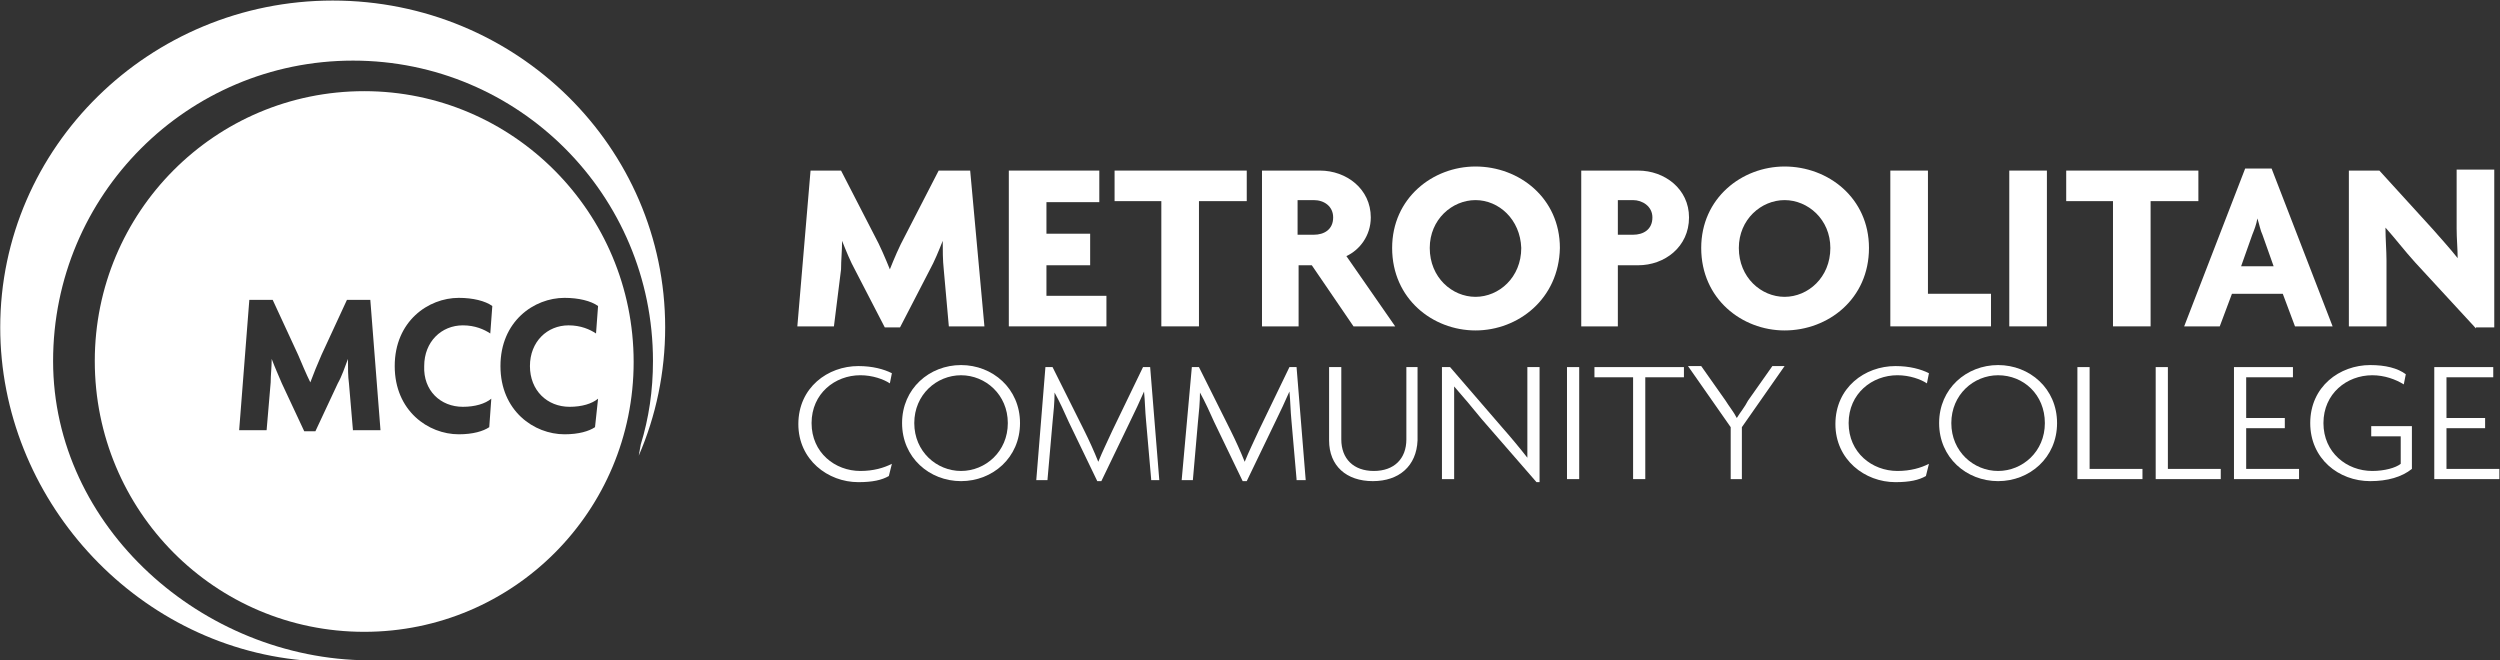 <svg width="159" height="42" viewBox="0 0 159 42" fill="none" xmlns="http://www.w3.org/2000/svg">
<rect x="0" y="0" width="159" height="42" fill="#333333" stroke="none"/>
<g clip-path="url(#clip0_2289_1912)">
<path d="M23.423 41.997C12.883 41.933 3.377 33.514 3.377 22.959C3.377 12.403 11.913 3.855 22.453 3.855C32.993 3.855 41.529 12.403 41.529 22.959C41.529 24.837 41.27 26.585 40.753 28.269L40.624 28.981C41.723 26.456 42.305 23.671 42.305 20.822C42.305 9.36 32.864 0.035 21.16 0.035C9.52 0.035 0.015 9.36 0.015 20.822C0.015 31.636 8.486 41.026 19.285 41.997" fill="white"/>
<path d="M23.164 5.798C13.659 5.798 6.028 13.504 6.028 22.959C6.028 32.478 13.659 40.184 23.164 40.184C32.67 40.184 40.3 32.478 40.3 23.023C40.3 13.504 32.605 5.798 23.164 5.798ZM22.453 27.427L22.194 24.384C22.13 23.93 22.13 23.412 22.13 22.829C21.935 23.347 21.741 23.93 21.483 24.384L20.06 27.427H19.349L17.926 24.384C17.733 23.93 17.474 23.347 17.28 22.829C17.28 23.347 17.215 23.866 17.215 24.319L16.956 27.362H15.21L15.857 19.073H17.344L18.961 22.57C19.155 23.023 19.478 23.801 19.737 24.319C19.931 23.801 20.189 23.153 20.448 22.57L22.065 19.073H23.552L24.199 27.362H22.453V27.427ZM29.436 25.873C30.212 25.873 30.859 25.679 31.247 25.355L31.117 27.168C30.73 27.427 30.083 27.621 29.178 27.621C27.238 27.621 25.104 26.132 25.104 23.282C25.104 20.433 27.238 18.944 29.178 18.944C30.083 18.944 30.859 19.138 31.311 19.462L31.182 21.21C30.794 20.951 30.212 20.692 29.436 20.692C28.078 20.692 26.979 21.729 26.979 23.282C26.915 24.837 28.014 25.873 29.436 25.873ZM37.843 27.168C37.455 27.427 36.808 27.621 35.903 27.621C33.963 27.621 31.829 26.132 31.829 23.282C31.829 20.433 33.963 18.944 35.903 18.944C36.808 18.944 37.584 19.138 38.037 19.462L37.907 21.21C37.52 20.951 36.938 20.692 36.161 20.692C34.803 20.692 33.704 21.729 33.704 23.282C33.704 24.837 34.803 25.873 36.226 25.873C37.002 25.873 37.649 25.679 38.037 25.355L37.843 27.168Z" fill="white"/>
<path d="M60.346 20.757L60.022 17.131C59.958 16.547 59.958 15.9 59.958 15.317C59.699 15.965 59.44 16.612 59.117 17.195L57.242 20.822H56.272L54.396 17.195C54.074 16.612 53.815 15.965 53.556 15.317C53.556 15.965 53.491 16.547 53.491 17.131L53.038 20.757H50.711L51.551 10.849H53.491L55.625 14.994C55.948 15.576 56.336 16.483 56.595 17.131C56.854 16.483 57.177 15.706 57.565 14.994L59.699 10.849H61.703L62.609 20.757H60.346Z" fill="white"/>
<path d="M64.161 20.757V10.849H69.916V12.857H66.554V14.864H69.334V16.871H66.554V18.814H70.369V20.757H64.161Z" fill="white"/>
<path d="M76.254 12.792V20.757H73.861V12.792H70.887V10.849H79.293V12.792H76.254Z" fill="white"/>
<path d="M86.083 20.757L83.431 16.871H82.591V20.757H80.263V10.849H83.949C85.63 10.849 87.182 12.014 87.182 13.828C87.182 14.994 86.47 15.9 85.63 16.288L88.734 20.757H86.083ZM83.561 12.727H82.526V14.929H83.561C84.208 14.929 84.789 14.605 84.789 13.828C84.789 13.116 84.208 12.727 83.561 12.727Z" fill="white"/>
<path d="M93.842 21.016C91.126 21.016 88.54 19.008 88.54 15.771C88.54 12.597 91.126 10.59 93.842 10.59C96.623 10.59 99.209 12.597 99.209 15.771C99.145 19.008 96.558 21.016 93.842 21.016ZM93.842 12.727C92.355 12.727 90.932 13.957 90.932 15.771C90.932 17.649 92.355 18.879 93.842 18.879C95.33 18.879 96.752 17.649 96.752 15.771C96.688 13.957 95.33 12.727 93.842 12.727Z" fill="white"/>
<path d="M104.188 16.871H102.895V20.757H100.567V10.849H104.188C105.869 10.849 107.422 12.014 107.422 13.828C107.422 15.706 105.869 16.871 104.188 16.871ZM103.865 12.727H102.895V14.929H103.865C104.511 14.929 105.093 14.605 105.093 13.828C105.093 13.116 104.447 12.727 103.865 12.727Z" fill="white"/>
<path d="M113.5 21.016C110.784 21.016 108.197 19.008 108.197 15.771C108.197 12.597 110.784 10.59 113.5 10.59C116.28 10.59 118.867 12.597 118.867 15.771C118.867 19.008 116.28 21.016 113.5 21.016ZM113.5 12.727C112.013 12.727 110.59 13.957 110.59 15.771C110.59 17.649 112.013 18.879 113.5 18.879C114.987 18.879 116.41 17.649 116.41 15.771C116.41 13.957 114.987 12.727 113.5 12.727Z" fill="white"/>
<path d="M120.225 20.757V10.849H122.617V18.684H126.627V20.757H120.225Z" fill="white"/>
<path d="M127.79 10.849H130.183V20.757H127.79V10.849Z" fill="white"/>
<path d="M136.778 12.792V20.757H134.386V12.792H131.411V10.849H139.817V12.792H136.778Z" fill="white"/>
<path d="M145.961 20.757L145.185 18.685H141.952L141.176 20.757H138.913L142.792 10.72H144.474L148.354 20.757H145.961ZM143.892 14.929C143.763 14.67 143.698 14.281 143.569 13.893C143.504 14.281 143.375 14.605 143.245 14.929L142.534 16.936H144.603L143.892 14.929Z" fill="white"/>
<path d="M157.471 20.887L153.591 16.677C152.945 15.965 152.298 15.123 151.716 14.476C151.716 15.188 151.781 15.965 151.781 16.548V20.757H149.388V10.849H151.328L154.691 14.54C155.143 15.059 155.854 15.836 156.307 16.418C156.307 15.836 156.242 15.188 156.242 14.54V10.785H158.635V20.822H157.471V20.887Z" fill="white"/>
<path d="M56.595 24.383C56.207 24.124 55.496 23.865 54.719 23.865C53.103 23.865 51.616 25.031 51.616 26.909C51.616 28.787 53.103 29.953 54.719 29.953C55.561 29.953 56.207 29.758 56.724 29.499L56.53 30.276C56.077 30.535 55.496 30.665 54.59 30.665C52.651 30.665 50.775 29.24 50.775 26.974C50.775 24.642 52.651 23.282 54.59 23.282C55.496 23.282 56.207 23.477 56.724 23.736L56.595 24.383Z" fill="white"/>
<path d="M61.122 30.6C59.118 30.6 57.372 29.111 57.372 26.909C57.372 24.707 59.118 23.218 61.122 23.218C63.127 23.218 64.873 24.707 64.873 26.909C64.873 29.111 63.127 30.6 61.122 30.6ZM61.122 23.866C59.57 23.866 58.148 25.096 58.148 26.909C58.148 28.722 59.57 29.953 61.122 29.953C62.674 29.953 64.097 28.722 64.097 26.909C64.097 25.096 62.674 23.866 61.122 23.866Z" fill="white"/>
<path d="M73.214 30.471L72.891 26.779C72.826 26.132 72.826 25.549 72.761 24.901C72.503 25.484 72.18 26.197 71.856 26.844L70.046 30.6H69.787L67.976 26.844C67.718 26.262 67.394 25.549 67.071 24.966C67.071 25.549 67.006 26.262 66.942 26.844L66.618 30.536H65.907L66.489 23.347H66.942L68.947 27.362C69.27 28.01 69.593 28.722 69.851 29.37C70.11 28.722 70.434 28.075 70.757 27.362L72.696 23.347H73.15L73.731 30.536H73.214V30.471Z" fill="white"/>
<path d="M82.461 30.471L82.138 26.779C82.073 26.132 82.073 25.549 82.008 24.901C81.75 25.484 81.426 26.197 81.103 26.844L79.292 30.6H79.034L77.224 26.844C76.965 26.262 76.641 25.549 76.318 24.966C76.318 25.549 76.253 26.262 76.189 26.844L75.866 30.536H75.154L75.801 23.347H76.253L78.258 27.362C78.581 28.01 78.905 28.722 79.163 29.37C79.422 28.722 79.745 28.075 80.069 27.362L82.008 23.347H82.461L83.043 30.536H82.461V30.471Z" fill="white"/>
<path d="M87.311 30.6C85.63 30.6 84.53 29.629 84.53 28.01V23.347H85.307V27.945C85.307 29.175 86.082 29.953 87.376 29.953C88.669 29.953 89.445 29.175 89.445 27.945V23.347H90.156V28.01C90.091 29.629 88.992 30.6 87.311 30.6Z" fill="white"/>
<path d="M97.722 30.665L94.23 26.65C93.648 25.938 93.001 25.16 92.484 24.578C92.484 25.225 92.484 25.938 92.484 26.585V30.471H91.708V23.347H92.225L95.523 27.168C96.04 27.751 96.687 28.528 97.14 29.111C97.14 28.463 97.14 27.816 97.14 27.233V23.347H97.916V30.665H97.722Z" fill="white"/>
<path d="M99.661 23.347H100.437V30.471H99.661V23.347Z" fill="white"/>
<path d="M104.64 23.995V30.471H103.865V23.995H101.407V23.347H107.098V23.995H104.64Z" fill="white"/>
<path d="M110.783 27.168V30.471H110.072V27.168L107.356 23.282H108.197L109.749 25.484C109.943 25.808 110.266 26.197 110.46 26.585C110.654 26.261 110.977 25.873 111.171 25.484L112.723 23.282H113.5L110.783 27.168Z" fill="white"/>
<path d="M122.552 24.383C122.165 24.124 121.453 23.865 120.677 23.865C119.061 23.865 117.573 25.031 117.573 26.909C117.573 28.787 119.061 29.953 120.677 29.953C121.518 29.953 122.165 29.758 122.681 29.499L122.488 30.276C122.035 30.535 121.453 30.665 120.548 30.665C118.608 30.665 116.732 29.24 116.732 26.974C116.732 24.642 118.608 23.282 120.548 23.282C121.453 23.282 122.165 23.477 122.681 23.736L122.552 24.383Z" fill="white"/>
<path d="M127.079 30.6C125.074 30.6 123.328 29.111 123.328 26.909C123.328 24.707 125.074 23.218 127.079 23.218C129.084 23.218 130.829 24.707 130.829 26.909C130.829 29.111 129.084 30.6 127.079 30.6ZM127.079 23.866C125.527 23.866 124.104 25.096 124.104 26.909C124.104 28.722 125.527 29.953 127.079 29.953C128.631 29.953 130.053 28.722 130.053 26.909C130.053 25.096 128.695 23.866 127.079 23.866Z" fill="white"/>
<path d="M132.123 30.471V23.347H132.899V29.823H136.261V30.471H132.123Z" fill="white"/>
<path d="M137.102 30.471V23.347H137.877V29.823H141.24V30.471H137.102Z" fill="white"/>
<path d="M142.081 30.471V23.347H145.831V23.995H142.857V26.585H145.314V27.233H142.857V29.823H146.219V30.471H142.081Z" fill="white"/>
<path d="M150.745 30.6C148.741 30.6 146.931 29.176 146.931 26.909C146.931 24.578 148.806 23.218 150.745 23.218C151.716 23.218 152.491 23.413 153.009 23.801L152.88 24.448C152.362 24.125 151.651 23.866 150.875 23.866C149.258 23.866 147.771 25.031 147.771 26.909C147.771 28.787 149.258 29.953 150.875 29.953C151.651 29.953 152.362 29.758 152.686 29.499V27.751H150.81V27.103H153.397V29.823C152.75 30.341 151.845 30.6 150.745 30.6Z" fill="white"/>
<path d="M154.82 30.471V23.347H158.571V23.995H155.596V26.585H158.053V27.233H155.596V29.823H158.959V30.471H154.82Z" fill="white"/>
</g>
<defs>
<clipPath id="clip0_2289_1912">
<rect width="159" height="42" fill="white"/>
</clipPath>
</defs>
</svg>
